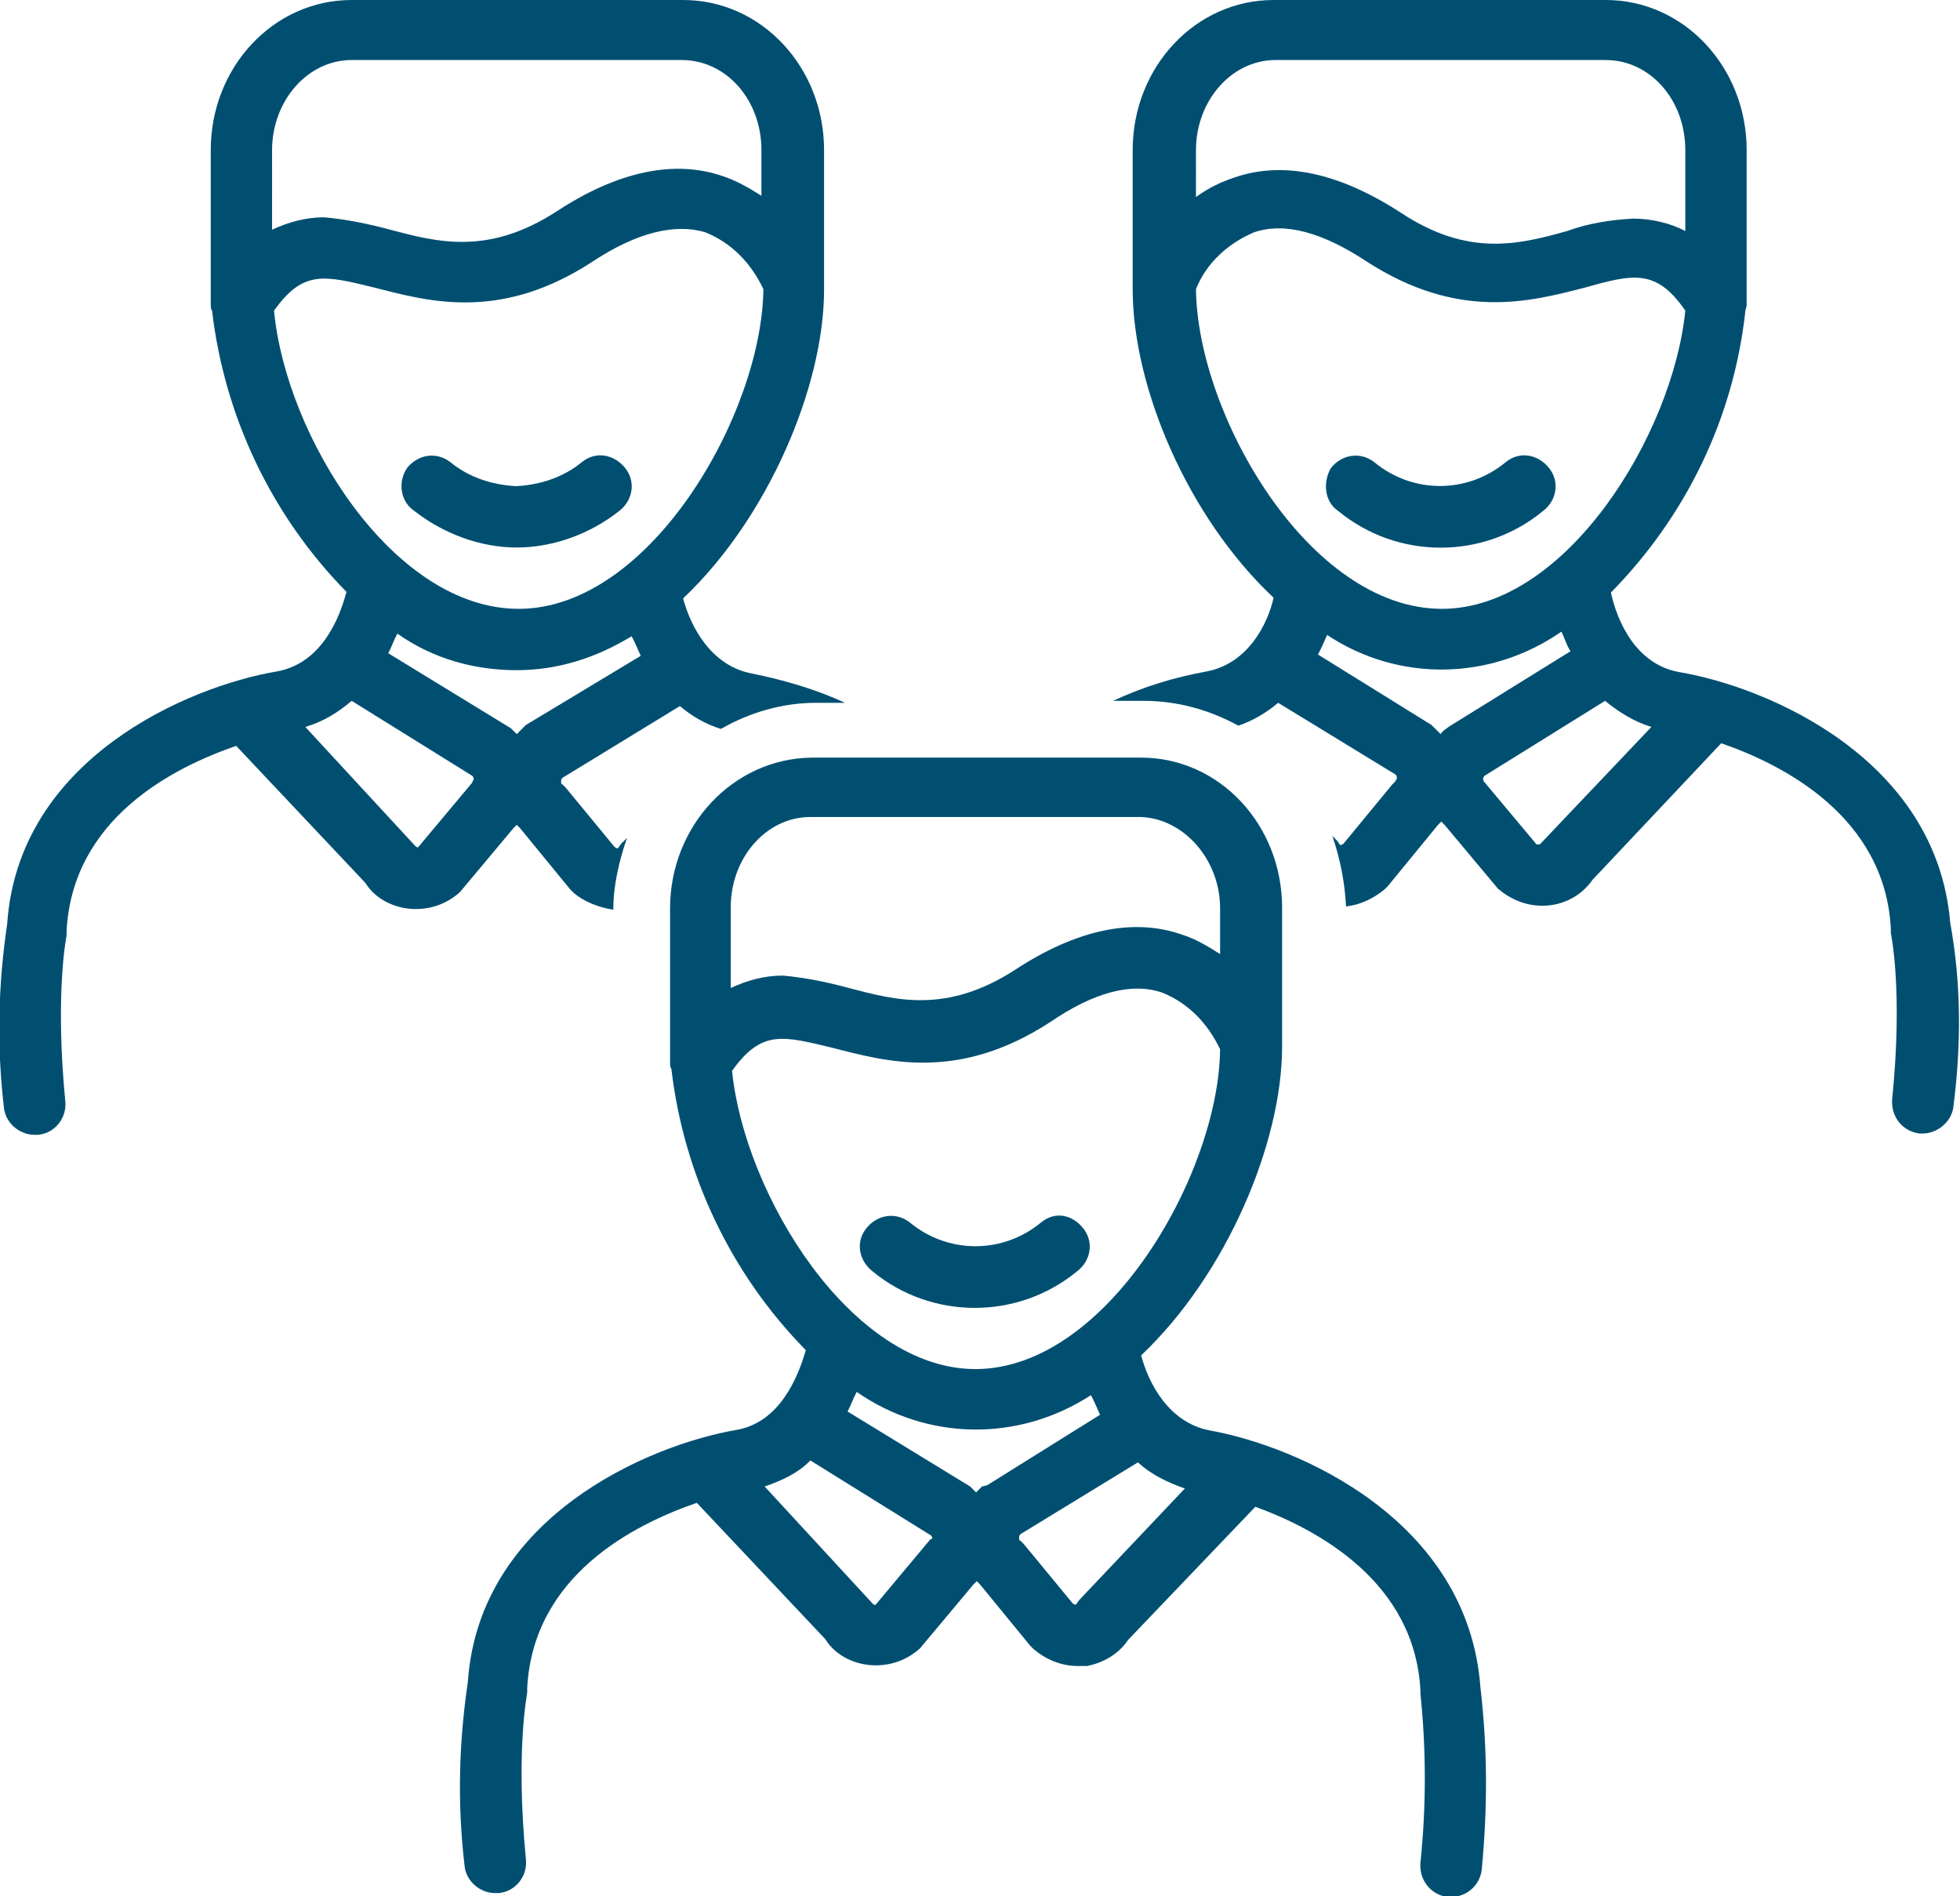 <?xml version="1.0" encoding="utf-8"?>
<!-- Generator: Adobe Illustrator 23.0.2, SVG Export Plug-In . SVG Version: 6.00 Build 0)  -->
<svg version="1.1" id="Layer_1" xmlns="http://www.w3.org/2000/svg" xmlns:xlink="http://www.w3.org/1999/xlink" x="0px" y="0px"
	 viewBox="0 0 300.4 290.6" style="enable-background:new 0 0 300.4 290.6;" xml:space="preserve">
<style type="text/css">
	.st0{fill:#004F71;}
</style>
<g>
	<path class="st0" d="M63.5,78.3c4.5,3.5,10.1,5.6,15.7,5.6s11.3-2.1,15.7-5.6c2.1-1.6,2.6-4.5,0.9-6.6s-4.5-2.6-6.6-0.9l0,0
		c-2.8,2.3-6.3,3.5-10.1,3.7c-3.8-0.2-7.3-1.4-10.1-3.7c-2.1-1.6-4.9-1.2-6.6,0.9C60.9,73.9,61.4,76.9,63.5,78.3L63.5,78.3
		L63.5,78.3z"/>
	<path class="st0" d="M205.1,78.3c9.1,7.5,22.3,7.5,31.4,0c2.1-1.6,2.6-4.5,0.9-6.6s-4.5-2.6-6.6-0.9l0,0c-5.9,4.9-14.3,4.9-20.2,0
		c-2.1-1.6-4.9-1.2-6.6,0.9C202.7,73.9,203,76.9,205.1,78.3L205.1,78.3z"/>
	<path class="st0" d="M102.7,139.2v23.7c0,0.2,0,0.7,0.2,0.9c1.9,16.2,9.1,31.4,20.6,43.1c-1.2,4.2-4,11-10.5,12.2
		c-13.6,2.3-39.6,13.4-41.3,38.7c-1.4,9.4-1.6,18.8-0.5,28.1c0.2,2.3,2.3,4.2,4.7,4.2c0.2,0,0.2,0,0.5,0c2.6-0.2,4.5-2.6,4.2-5.2
		l0,0c-1.6-16.6,0.2-25.3,0.2-25.5s0-0.5,0-0.7c0.9-17.3,16.4-25.1,26-28.4l19.7,20.9c1.6,2.6,4.7,4,7.7,4c2.6,0,4.9-0.9,6.8-2.6
		l8.2-9.8c0.2-0.2,0.2-0.2,0.5-0.5c0.2,0.2,0.2,0.2,0.5,0.5l7.7,9.4l0.5,0.5c1.9,1.6,4.2,2.6,6.8,2.6c0.5,0,0.9,0,1.4,0
		c2.6-0.5,4.9-1.9,6.3-4l19.5-20.4c9.6,3.5,24.4,11.5,25.3,28.1c0,0.2,0,0.2,0,0.5c0.9,8.7,0.9,17.3,0,26c-0.2,2.6,1.6,4.9,4.2,5.2
		c2.6,0.2,4.9-1.6,5.2-4.2c0.9-9.4,0.9-18.5-0.2-27.9c-1.9-25.8-28.1-37-41.5-39.4c-6.3-1.2-9.4-7.3-10.5-11.5
		c13.1-12.4,21.6-32.6,21.6-47.3c0-0.2,0-0.2,0-0.5c0,0,0,0,0-0.2v-20.6c0-12.7-9.6-23-21.6-23h-50.6
		C112.3,116.3,102.7,126.6,102.7,139.2z M142.5,236l-8.2,9.8c-0.2,0.2-0.2,0.2-0.5,0l-16.6-18c2.6-0.9,5.2-2.1,7-4l18.5,11.5
		c0,0,0.2,0.2,0.2,0.5C142.7,235.8,142.7,235.8,142.5,236L142.5,236z M150.5,227.8c-0.2,0.2-0.7,0.7-0.9,0.9
		c-0.2-0.2-0.7-0.7-0.9-0.9l-18.8-11.5c0.5-0.9,0.9-2.1,1.4-3c10.8,7.5,24.8,7.7,35.9,0.5c0.5,0.9,0.9,1.9,1.4,3l-17.3,10.8
		L150.5,227.8z M181.6,228.1l-16.2,17.1l-0.5,0.7c-0.2,0-0.2,0-0.5-0.2l-7.5-9.1l-0.5-0.5c-0.2,0-0.2-0.2-0.2-0.5s0-0.2,0.2-0.5
		l18-11C176.5,226,178.8,227.1,181.6,228.1L181.6,228.1z M149.5,209.8c-19,0-35.4-26.7-37.3-45.7c4.5-6.3,7.7-5.4,15.5-3.5
		c8.2,2.1,19.2,5.2,33.3-4c6.6-4.5,12.4-6.1,17.1-4.5c4,1.6,7,4.7,8.9,8.7C186.8,179.8,169.7,209.8,149.5,209.8z M187,139.2v7
		c-1.9-1.2-3.7-2.3-5.9-3c-7.5-2.6-16.2-0.7-25.5,5.4c-10.5,6.8-18.3,4.7-25.5,2.8c-3.3-0.9-6.8-1.6-10.1-1.9c-2.8,0-5.4,0.7-8,1.9
		V139c0-7.5,5.4-13.8,12.2-13.8h50.6C181.4,125.4,187,131.7,187,139.2z"/>
	<path class="st0" d="M159.6,187.3c-5.9,4.9-14.3,4.9-20.2,0c-2.1-1.6-4.9-1.2-6.6,0.9s-1.2,4.9,0.9,6.6l0,0
		c9.1,7.5,22.3,7.5,31.4,0c2.1-1.6,2.6-4.5,0.9-6.6S161.7,185.6,159.6,187.3L159.6,187.3z"/>
	<path class="st0" d="M42.4,102.9c-13.6,2.3-39.6,13.4-41.3,38.7c-1.4,9.4-1.6,18.8-0.5,28.1c0.2,2.3,2.3,4.2,4.7,4.2
		c0.2,0,0.2,0,0.5,0c2.6-0.2,4.5-2.6,4.2-5.2l0,0c-1.6-16.6,0.2-25.3,0.2-25.3c0-0.2,0-0.5,0-0.7c0.9-17.3,16.4-25.1,26-28.4
		l19.8,21c1.6,2.6,4.7,4,7.7,4c2.6,0,4.9-0.9,6.8-2.6l8.2-9.8c0.2-0.2,0.2-0.2,0.5-0.5c0.2,0.2,0.2,0.2,0.5,0.5l7.7,9.4l0.5,0.5
		c1.6,1.4,4,2.3,6.1,2.6c0-3.8,0.9-7.5,2.1-11l-0.9,0.9l-0.5,0.7c-0.2,0-0.2,0-0.5-0.2l-7.5-9.1l-0.5-0.5c-0.2,0-0.2-0.2-0.2-0.5
		s0-0.2,0.2-0.5l18-11c1.9,1.6,4,2.8,6.3,3.5c4.5-2.6,9.6-4,14.5-4h4.5c-4.5-2.1-9.4-3.5-14.3-4.5c-6.3-1.2-9.4-7.3-10.5-11.5
		c13.1-12.4,21.6-32.6,21.6-47.3c0-0.2,0-0.2,0-0.5c0,0,0,0,0-0.2V23c0-12.7-9.6-23-21.6-23H53.9c-12,0-21.6,10.3-21.6,23v23.7
		c0,0.2,0,0.7,0.2,0.9c1.9,16.2,9.1,31.4,20.6,43.1C52,94.9,49.2,101.7,42.4,102.9z M80.6,111.1l-0.5,0.5c-0.2,0.2-0.7,0.7-0.9,0.9
		c-0.2-0.2-0.7-0.7-0.9-0.9l-18.8-11.5c0.5-0.9,0.9-2.1,1.4-3c5.4,3.8,11.7,5.6,18.3,5.6c6.3,0,12.2-1.9,17.6-5.2
		c0.5,0.9,0.9,1.9,1.4,3L80.6,111.1z M41.7,23c0-7.5,5.4-13.8,12.2-13.8h50.6c6.8,0,12.2,6.1,12.2,13.8v7c-1.9-1.2-3.8-2.3-5.9-3
		c-7.5-2.6-16.2-0.7-25.5,5.4c-10.5,6.8-18.3,4.7-25.5,2.8c-3.3-0.9-6.8-1.6-10.1-1.9c-2.8,0-5.4,0.7-8,1.9L41.7,23z M42,47.6
		c4.5-6.3,7.7-5.4,15.5-3.5c8.2,2.1,19.2,5.2,33.3-4c6.8-4.5,12.7-5.9,17.3-4.5c4,1.6,7,4.7,8.9,8.7c-0.2,19-17.3,49-37.5,49
		C60.2,93.3,43.8,66.8,42,47.6L42,47.6z M53.9,107.4l18.5,11.5c0,0,0.2,0.2,0.2,0.5c0,0.2-0.2,0.2-0.2,0.5l-8.2,9.8
		c-0.2,0.2-0.2,0.2-0.5,0l-16.9-18.3C49.5,110.6,51.8,109.2,53.9,107.4L53.9,107.4z"/>
	<path class="st0" d="M184.9,102.9c-4.9,0.9-9.6,2.3-14.3,4.5h4.7c5.2,0,10.1,1.4,14.5,3.8c2.1-0.7,4.2-1.9,6.1-3.5l18,11
		c0,0,0.2,0.2,0.2,0.5s-0.2,0.2-0.2,0.5l-0.5,0.5l-7.5,9.1c0,0-0.2,0.2-0.5,0.2l-0.5-0.7l-0.7-0.7c1.2,3.5,1.9,7,2.1,10.8
		c2.1-0.2,4.2-1.2,5.9-2.6l0.5-0.5l7.7-9.4c0.2-0.2,0.2-0.2,0.5-0.5c0.2,0.2,0.2,0.2,0.5,0.5l8.2,9.8c1.9,1.6,4.2,2.6,6.8,2.6
		c3,0,5.9-1.4,7.7-4l19.7-20.9c9.6,3.3,25.1,11.3,26,28.4c0,0.2,0,0.5,0,0.7c0,0,1.9,8.7,0.2,25.5c-0.2,2.6,1.6,4.9,4.2,5.2l0,0
		c0.2,0,0.2,0,0.5,0c2.3,0,4.5-1.9,4.7-4.2c1.2-9.4,1.2-18.8-0.5-28.1c-2.1-25.1-27.9-36.1-41.5-38.4c-6.8-1.2-9.6-8-10.5-12.2
		c11.5-11.7,18.8-26.7,20.6-43.1c0-0.2,0.2-0.7,0.2-0.9V23c0-12.7-9.6-23-21.6-23h-50.9c-12,0-21.6,10.3-21.6,23v20.6c0,0,0,0,0,0.2
		s0,0.2,0,0.5c0,15,8.4,34.9,21.6,47.3C194.3,95.6,191.3,101.7,184.9,102.9z M220.8,112.5c-0.2-0.2-0.7-0.7-0.9-0.9l-0.5-0.5
		L202,100.3c0.5-0.9,0.9-1.9,1.4-3c11,7.3,25.1,7,35.9-0.5c0.5,0.9,0.7,1.9,1.4,3L222,111.4C221.5,111.8,221,112.1,220.8,112.5
		L220.8,112.5z M253.1,111.4l-17.1,18c0,0-0.2,0-0.5,0l-8.2-9.8c0.2,0,0-0.2,0-0.2c0-0.2,0-0.2,0.2-0.5l18.5-11.5
		C248.2,109.2,250.5,110.6,253.1,111.4z M183.3,23c0-7.5,5.4-13.8,12.2-13.8h50.6c6.8,0,12.2,6.1,12.2,13.8v12.4
		c-2.3-1.2-5.2-1.9-8-1.9c-3.5,0.2-6.8,0.7-10.1,1.9c-7.5,2.1-15.2,4-25.5-2.8c-9.4-6.1-18-8-25.5-5.4c-2.1,0.7-4,1.6-5.9,3
		L183.3,23L183.3,23z M183.3,44.3c1.6-4,4.9-7,8.9-8.7c4.7-1.6,10.5,0,17.3,4.5c14.1,9.1,25.1,6.1,33.3,4c7.5-2.1,11-3,15.5,3.5
		c-1.9,19-18.3,45.7-37.3,45.7C200.6,93.3,183.5,63.5,183.3,44.3L183.3,44.3z"/>
</g>
</svg>
